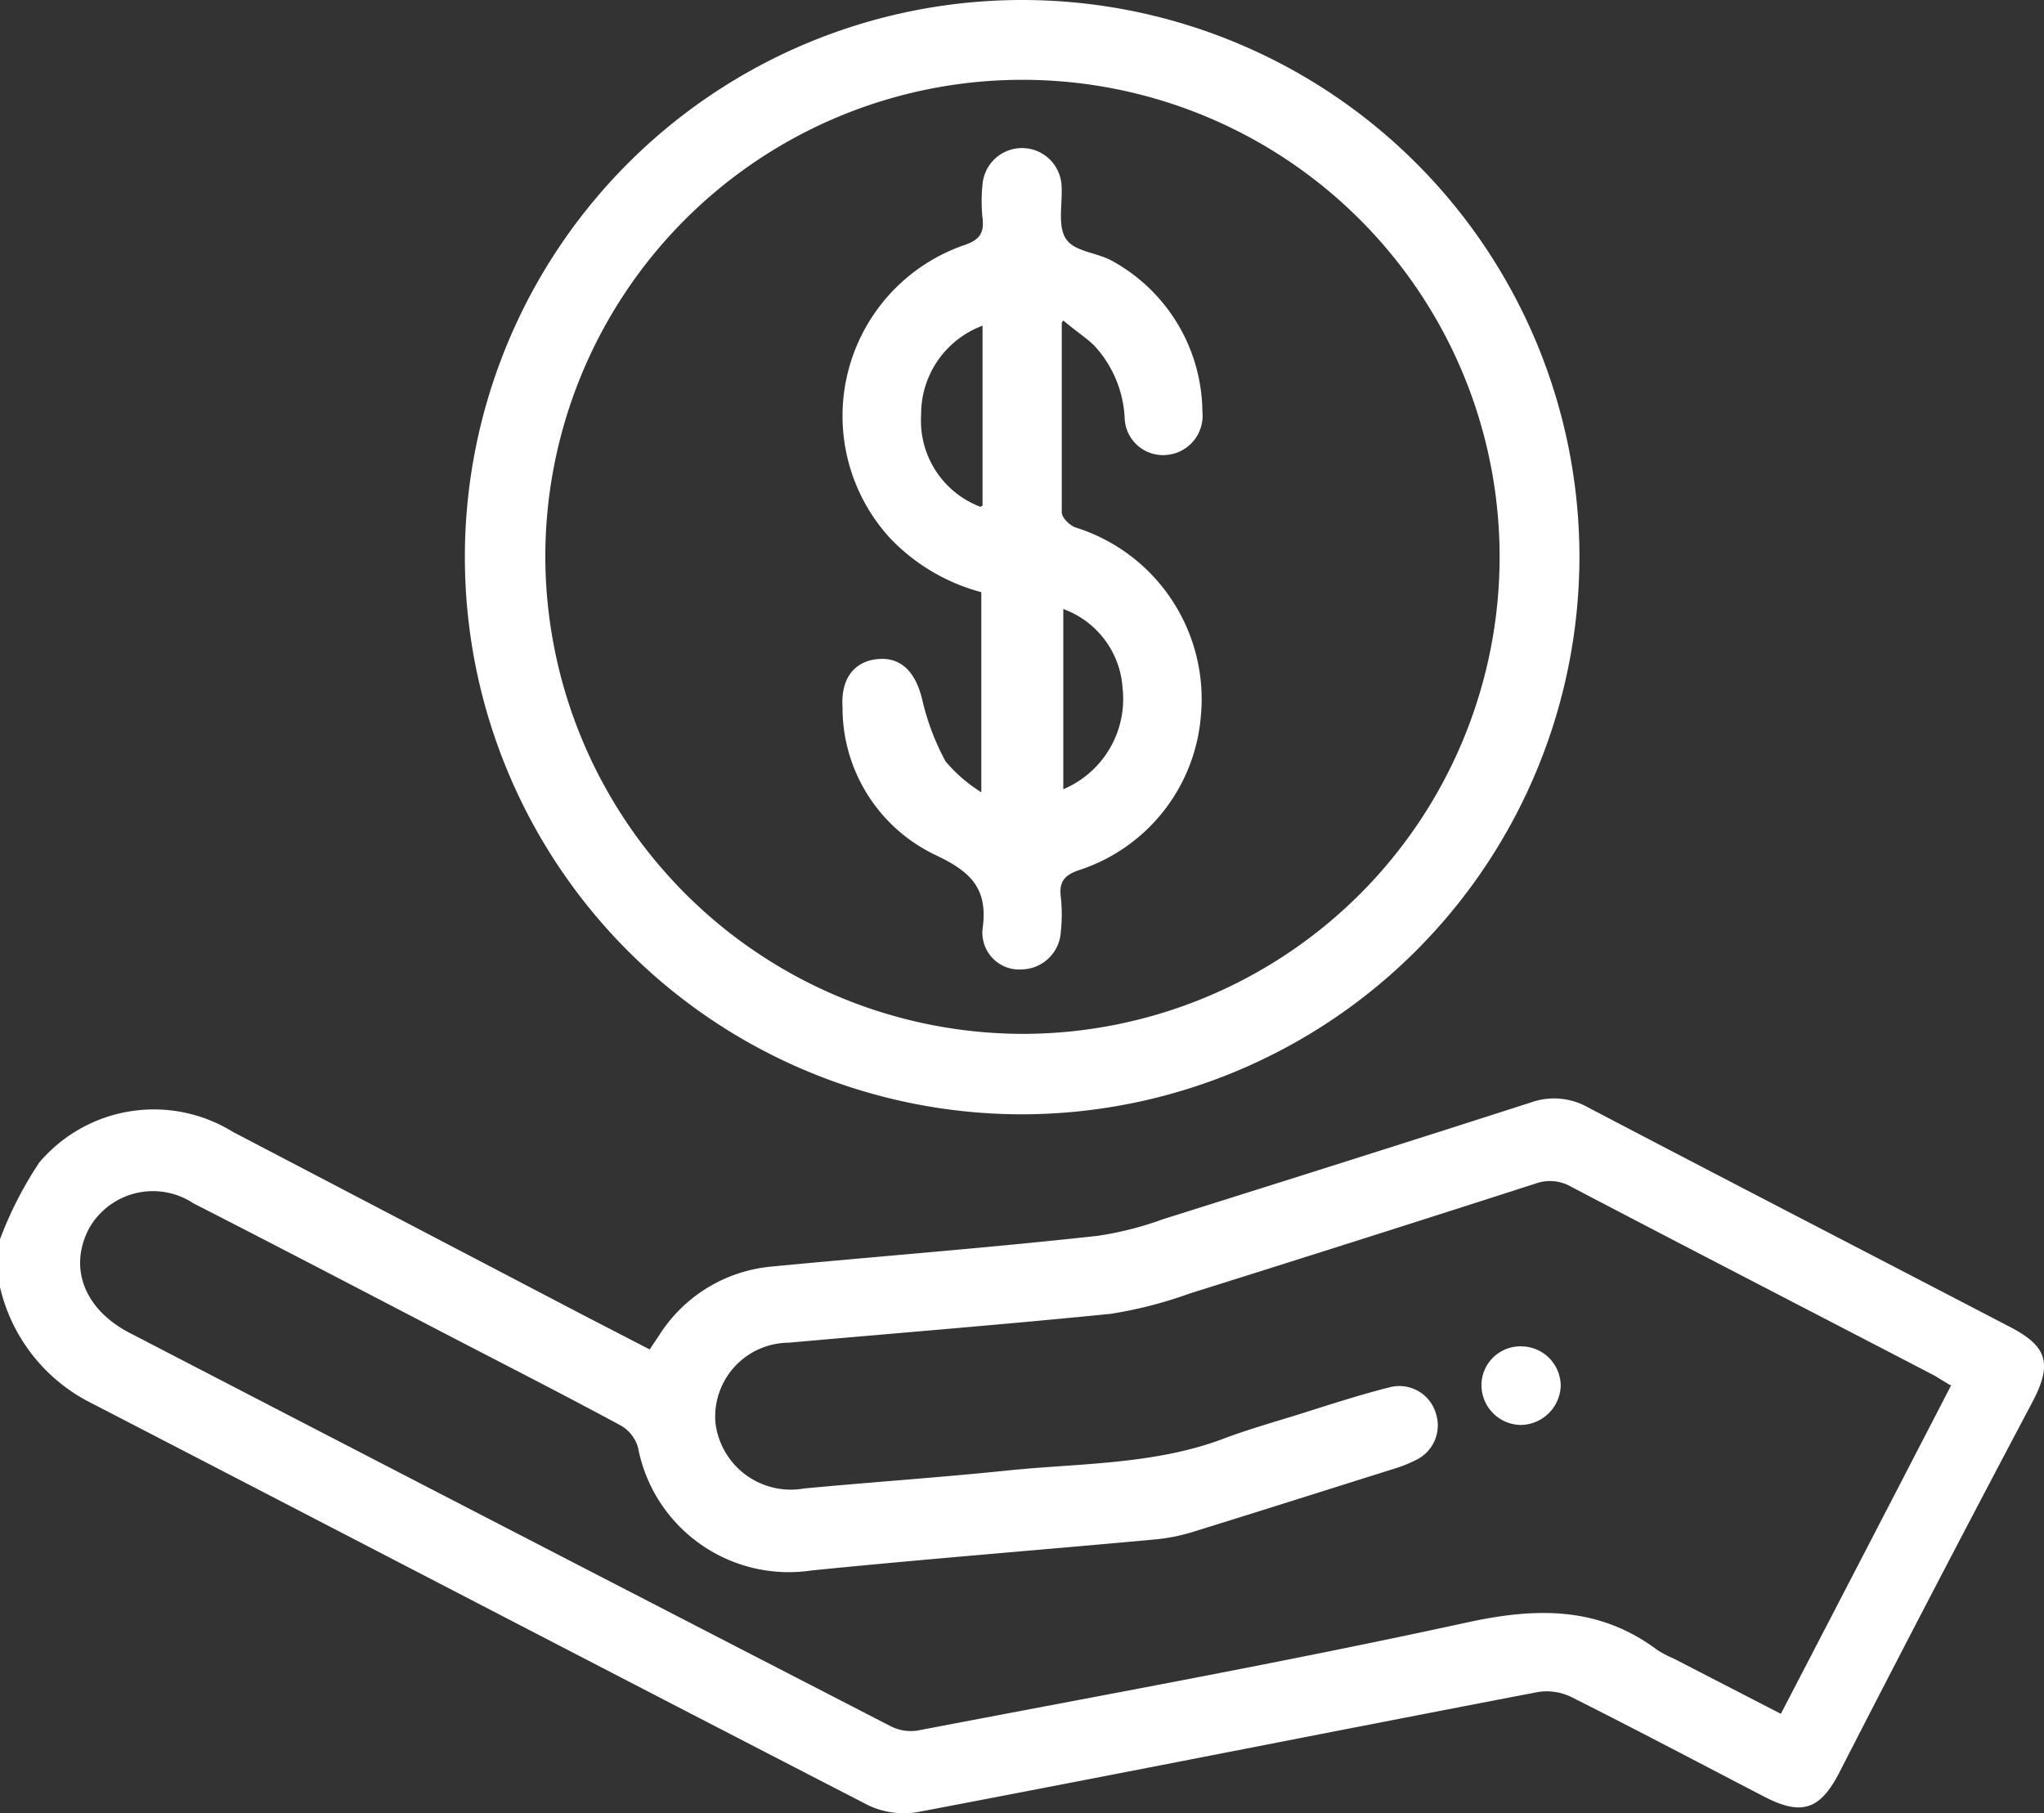 <svg xmlns="http://www.w3.org/2000/svg" viewBox="0 0 66.57 59.07"><rect x="0" y="0" width="66.57" height="59.07" fill="#333333" stroke="none"/><defs><style>.cls-1{fill:#fff;}</style></defs><g id="Layer_2" data-name="Layer 2"><g id="Layer_1-2" data-name="Layer 1"><path class="cls-1" d="M63.51,45.12,63,44.81c-3.94-2.05-7.88-4.08-11.81-6.14A1.39,1.39,0,0,0,50,38.56q-5.62,1.81-11.26,3.58a13.87,13.87,0,0,1-2.57.66c-3.49.35-7,.63-10.49.94a2.41,2.41,0,0,0-2.38,2.6,2.47,2.47,0,0,0,2.88,2.15c2.22-.21,4.45-.36,6.67-.59s4.68-.18,6.91-1c.86-.33,1.76-.58,2.65-.86s1.9-.61,2.86-.85a1.24,1.24,0,0,1,1.49.84,1.25,1.25,0,0,1-.64,1.53,4.47,4.47,0,0,1-.6.25c-2.23.7-4.46,1.41-6.69,2.1a6.12,6.12,0,0,1-1.33.25c-3.69.34-7.39.63-11.07,1a5,5,0,0,1-5.65-4,1.21,1.21,0,0,0-.54-.71c-1.94-1.05-3.91-2.05-5.87-3.07-2.69-1.4-5.37-2.8-8.07-4.18A2.39,2.39,0,0,0,2.91,40c-.69,1.29-.17,2.66,1.33,3.43Q16.6,49.84,29,56.23a1.44,1.44,0,0,0,.91.14c5.95-1.14,11.92-2.22,17.84-3.51,2.28-.5,4.32-.54,6.24.9a3.67,3.67,0,0,0,.52.27L58,55.83c1.86-3.58,3.69-7.11,5.55-10.71M0,40.37a12.26,12.26,0,0,1,1.28-2.5,4.89,4.89,0,0,1,6.3-1l11.47,6,2.11,1.09.32-.48a4.85,4.85,0,0,1,3.65-2.22c3.54-.34,7.08-.61,10.61-1a10.74,10.74,0,0,0,2.13-.54c4-1.26,8-2.52,12-3.81a2.25,2.25,0,0,1,1.86.17c4.56,2.39,9.13,4.75,13.7,7.13,1.25.64,1.42,1.2.77,2.45Q63,51.7,59.89,57.77c-.62,1.19-1.22,1.38-2.41.77-2.1-1.09-4.18-2.19-6.29-3.25a1.82,1.82,0,0,0-1.1-.17c-6.73,1.29-13.46,2.63-20.2,3.91a2.7,2.7,0,0,1-1.61-.22C19.84,54.46,11.41,50.07,3,45.72a5.65,5.65,0,0,1-3-3.79Z"/><path class="cls-1" d="M33.32,33.68A15.54,15.54,0,1,0,17.76,18.16,15.58,15.58,0,0,0,33.32,33.68m0,2.62A18.15,18.15,0,1,1,51.44,18.1,18.18,18.18,0,0,1,33.32,36.3"/><path class="cls-1" d="M50.83,45.16a1.32,1.32,0,0,1-1.31,1.26,1.3,1.3,0,0,1-1.27-1.35,1.27,1.27,0,0,1,1.33-1.21,1.29,1.29,0,0,1,1.25,1.3"/><path class="cls-1" d="M34.63,25.71a3.19,3.19,0,0,0,1.93-3.3,2.94,2.94,0,0,0-1.93-2.57ZM32,16.47V10.61A3.07,3.07,0,0,0,30,13.51a3,3,0,0,0,1.93,3m2.65-6c0,2.2,0,4.19,0,6.18,0,.17.25.42.44.49a5.86,5.86,0,0,1,4.09,6.15,5.77,5.77,0,0,1-3.92,5c-.5.16-.71.37-.64.9a5.15,5.15,0,0,1,0,1.11,1.3,1.3,0,0,1-1.26,1.24A1.2,1.2,0,0,1,32,30.27c.19-1.34-.39-1.88-1.56-2.43a5.31,5.31,0,0,1-3-4.8c-.06-.93.38-1.5,1.15-1.57s1.24.44,1.45,1.34a7.93,7.93,0,0,0,.76,2,5.05,5.05,0,0,0,1.16,1V19.29a6.33,6.33,0,0,1-3-1.79A5.89,5.89,0,0,1,31.36,8c.53-.17.7-.39.64-.9A5.15,5.15,0,0,1,32,6a1.29,1.29,0,0,1,2.57,0c.05.6-.14,1.33.14,1.77s1,.44,1.53.74a5.66,5.66,0,0,1,2.92,4.9A1.28,1.28,0,0,1,38,14.82a1.25,1.25,0,0,1-1.37-1.17,3.73,3.73,0,0,0-1-2.4c-.27-.26-.6-.47-1-.81"/></g></g></svg>